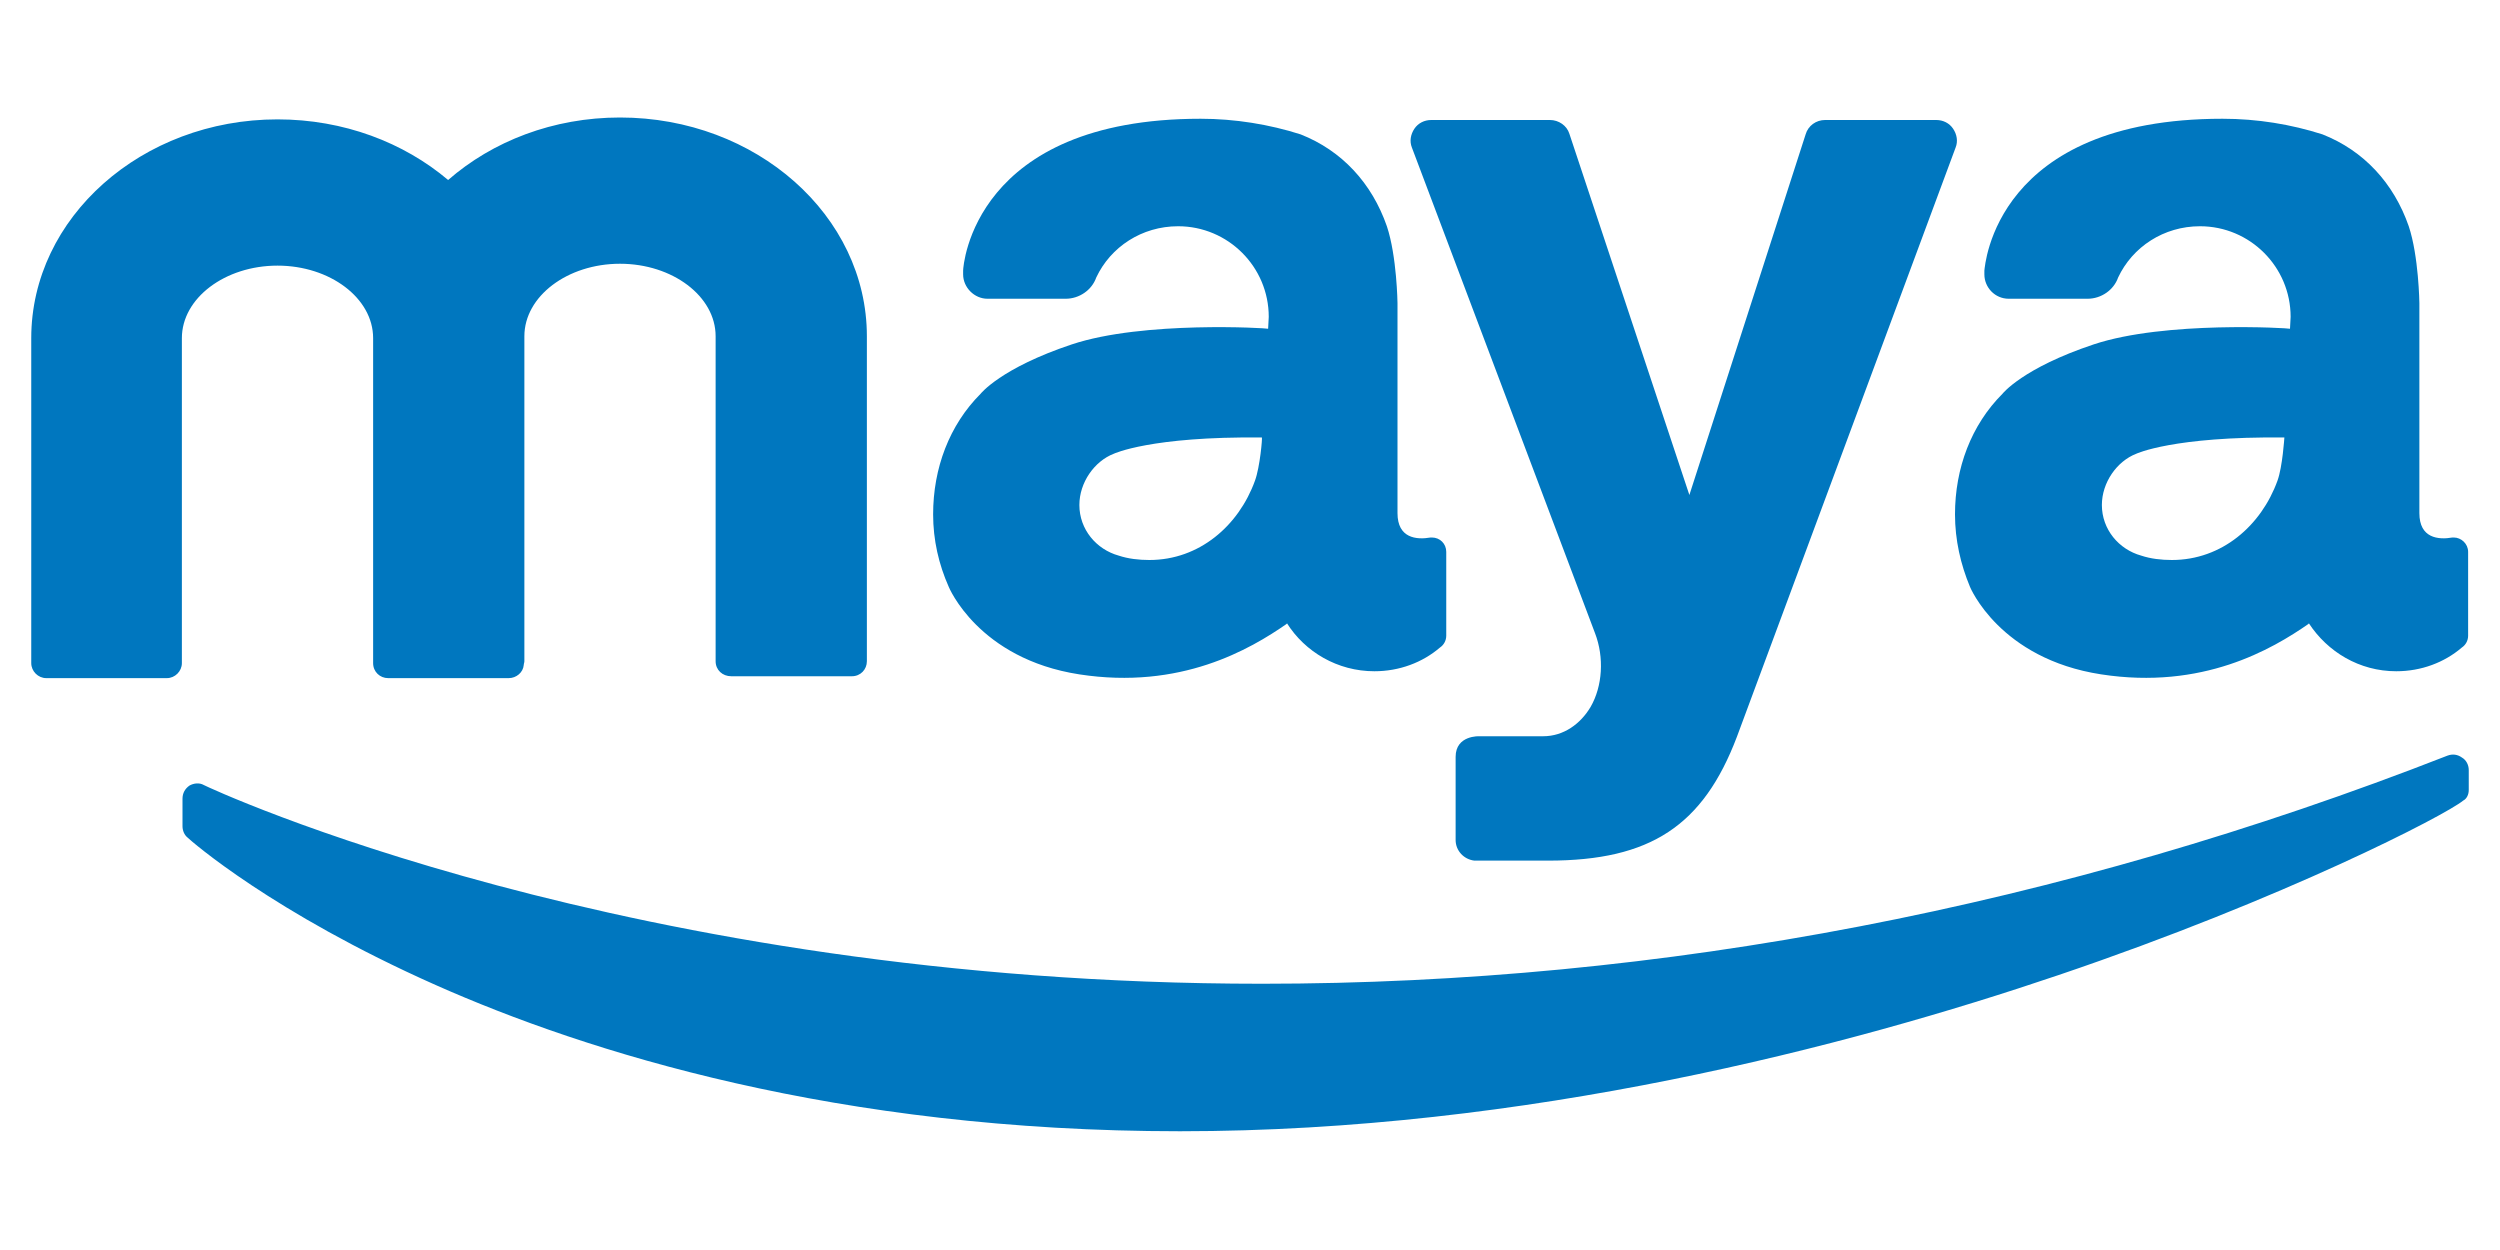 <?xml version="1.0" encoding="utf-8"?>
<!-- Generator: Adobe Illustrator 25.2.1, SVG Export Plug-In . SVG Version: 6.00 Build 0)  -->
<svg version="1.1" id="Camada_1" xmlns="http://www.w3.org/2000/svg" xmlns:xlink="http://www.w3.org/1999/xlink" x="0px" y="0px"
	 viewBox="0 0 400 200" style="enable-background:new 0 0 400 200;" xml:space="preserve">
<style type="text/css">
	.st0{fill:#0077BF;}
</style>
<g>
	<path class="st0" d="M395,126.4l0-3.2c0-0.8-0.4-1.6-1.1-2c-0.7-0.5-1.5-0.6-2.3-0.3c-61.9,24.2-125.7,36.5-189.7,36.5
		c-101.4,0-168.6-31.4-169.3-31.8c-0.7-0.4-1.6-0.3-2.3,0.1c-0.7,0.5-1.1,1.2-1.1,2.1l0,4.4c0,0.7,0.3,1.4,0.8,1.8
		c0.5,0.5,13.6,12,39.7,23.6c24.1,10.7,64.2,23.4,119.1,23.4c55.4,0,107-13.6,140.6-25c36.3-12.3,61.9-25.6,64.7-27.9
		C394.7,127.8,395,127.1,395,126.4"/>
	<path class="st0" d="M255.2,101.3c1.5,3.9,1.2,8.5-0.7,11.8c-1.6,2.7-4.3,4.7-7.6,4.7h-10.2c0,0-3.8-0.2-3.8,3.3v13.3
		c0,1.7,1.3,3.1,3,3.3h11.8c16.4,0,24.8-5.6,30.2-19.8l35-94.3c0.4-1,0.2-2.1-0.4-3c-0.6-0.9-1.6-1.4-2.7-1.4h-17.8
		c-1.4,0-2.7,0.9-3.1,2.3l-18.6,57.7h0l-19.2-57.8c-0.4-1.3-1.7-2.2-3.1-2.2H229c-1.1,0-2.1,0.5-2.7,1.4c-0.6,0.9-0.8,2-0.4,3
		L255.2,101.3z"/>
	<path class="st0" d="M7.4,108.5h19.3c1.3,0,2.4-1.1,2.4-2.4v-52c0-6.4,6.9-11.6,15.3-11.6c8.4,0,15.3,5.2,15.3,11.6v52
		c0,1.4,1.1,2.4,2.4,2.4h19.3c1.2,0,2.3-0.9,2.4-2.1c0-0.2,0.1-0.4,0.1-0.6v-52c0-6.4,6.9-11.6,15.3-11.6c8.4,0,15.3,5.2,15.3,11.6
		v52c0,1.4,1.1,2.4,2.5,2.4h19.3c1.4,0,2.4-1.1,2.4-2.4v-52c0-19.3-17.7-35-39.5-35c-10.7,0-20.4,3.8-27.5,10
		c-7.1-6-16.7-9.7-27.3-9.7C22.7,19.1,5,34.8,5,54.1v52C5,107.4,6.1,108.5,7.4,108.5"/>
	<path class="st0" d="M200.8,76.9c-2.6,7.2-8.9,12.7-16.9,12.7c-1.7,0-3.4-0.2-4.9-0.7c-3.6-1-6.3-4.2-6.3-8.1c0-3.6,2.4-7,5.5-8.2
		c0,0,5.9-2.8,23.7-2.6C202,70,201.6,74.7,200.8,76.9 M171.5,55.1c-11.4,3.8-14.6,7.9-14.6,7.9c-5,5-7.6,11.9-7.6,19.3
		c0,4.1,0.9,8,2.5,11.6c0,0,4.7,11.5,20.9,14c16.2,2.5,27.3-4,33.2-8.1l0-0.1c2.9,4.6,8.1,7.7,14,7.7c4,0,7.7-1.4,10.5-3.8l0,0
		c0.6-0.4,1-1.1,1-1.9v0v0V88.3c0-1.3-1-2.3-2.3-2.3c-0.1,0-0.2,0-0.2,0l0,0c-2.3,0.4-5.3,0.1-5.3-3.9V48.5c0,0-0.1-7.5-1.7-12.3
		c-2.4-6.9-7.2-12.1-13.8-14.7c-5-1.6-10.5-2.5-16-2.5c-36.3,0-38,23.5-38,24.3l0,0.1l0,0c0,0.1,0,0.3,0,0.5c0,2.1,1.8,3.9,3.9,3.9
		h12.5c2.2,0,4.2-1.4,4.9-3.4l0,0c2.3-4.9,7.3-8.2,13.1-8.2c8,0,14.5,6.5,14.5,14.5c0,0.6-0.1,1.3-0.1,1.9
		C202.8,52.5,182.9,51.3,171.5,55.1"/>
	<path class="st0" d="M364.4,76.9c-2.6,7.2-8.9,12.7-16.9,12.7c-1.7,0-3.4-0.2-4.9-0.7c-3.6-1-6.3-4.2-6.3-8.1c0-3.6,2.4-7,5.5-8.2
		c0,0,5.9-2.8,23.7-2.6C365.5,70,365.2,74.7,364.4,76.9 M335,55.1c-11.4,3.8-14.6,7.9-14.6,7.9c-5,5-7.6,11.9-7.6,19.3
		c0,4.1,0.9,8,2.4,11.6c0,0,4.7,11.5,21,14c16.2,2.5,27.3-4,33.2-8.1l0-0.1c3,4.6,8.1,7.7,14,7.7c4,0,7.7-1.4,10.5-3.8l0,0
		c0.6-0.4,1-1.1,1-1.9v0v0V88.3c0-1.3-1.1-2.3-2.3-2.3c-0.1,0-0.2,0-0.2,0l0,0c-2.3,0.4-5.3,0.1-5.3-3.9V48.5c0,0-0.1-7.5-1.7-12.3
		c-2.4-6.9-7.2-12.1-13.8-14.7c-5-1.6-10.4-2.5-16-2.5c-36.4,0-38,23.5-38.1,24.3v0.1v0c0,0.1,0,0.3,0,0.5c0,2.1,1.7,3.9,3.9,3.9
		H334c2.2,0,4.2-1.4,4.9-3.4l0,0c2.3-4.9,7.3-8.2,13.1-8.2c8,0,14.5,6.5,14.5,14.5c0,0.6-0.1,1.3-0.1,1.9
		C366.3,52.5,346.4,51.3,335,55.1"/>
</g>
</svg>
